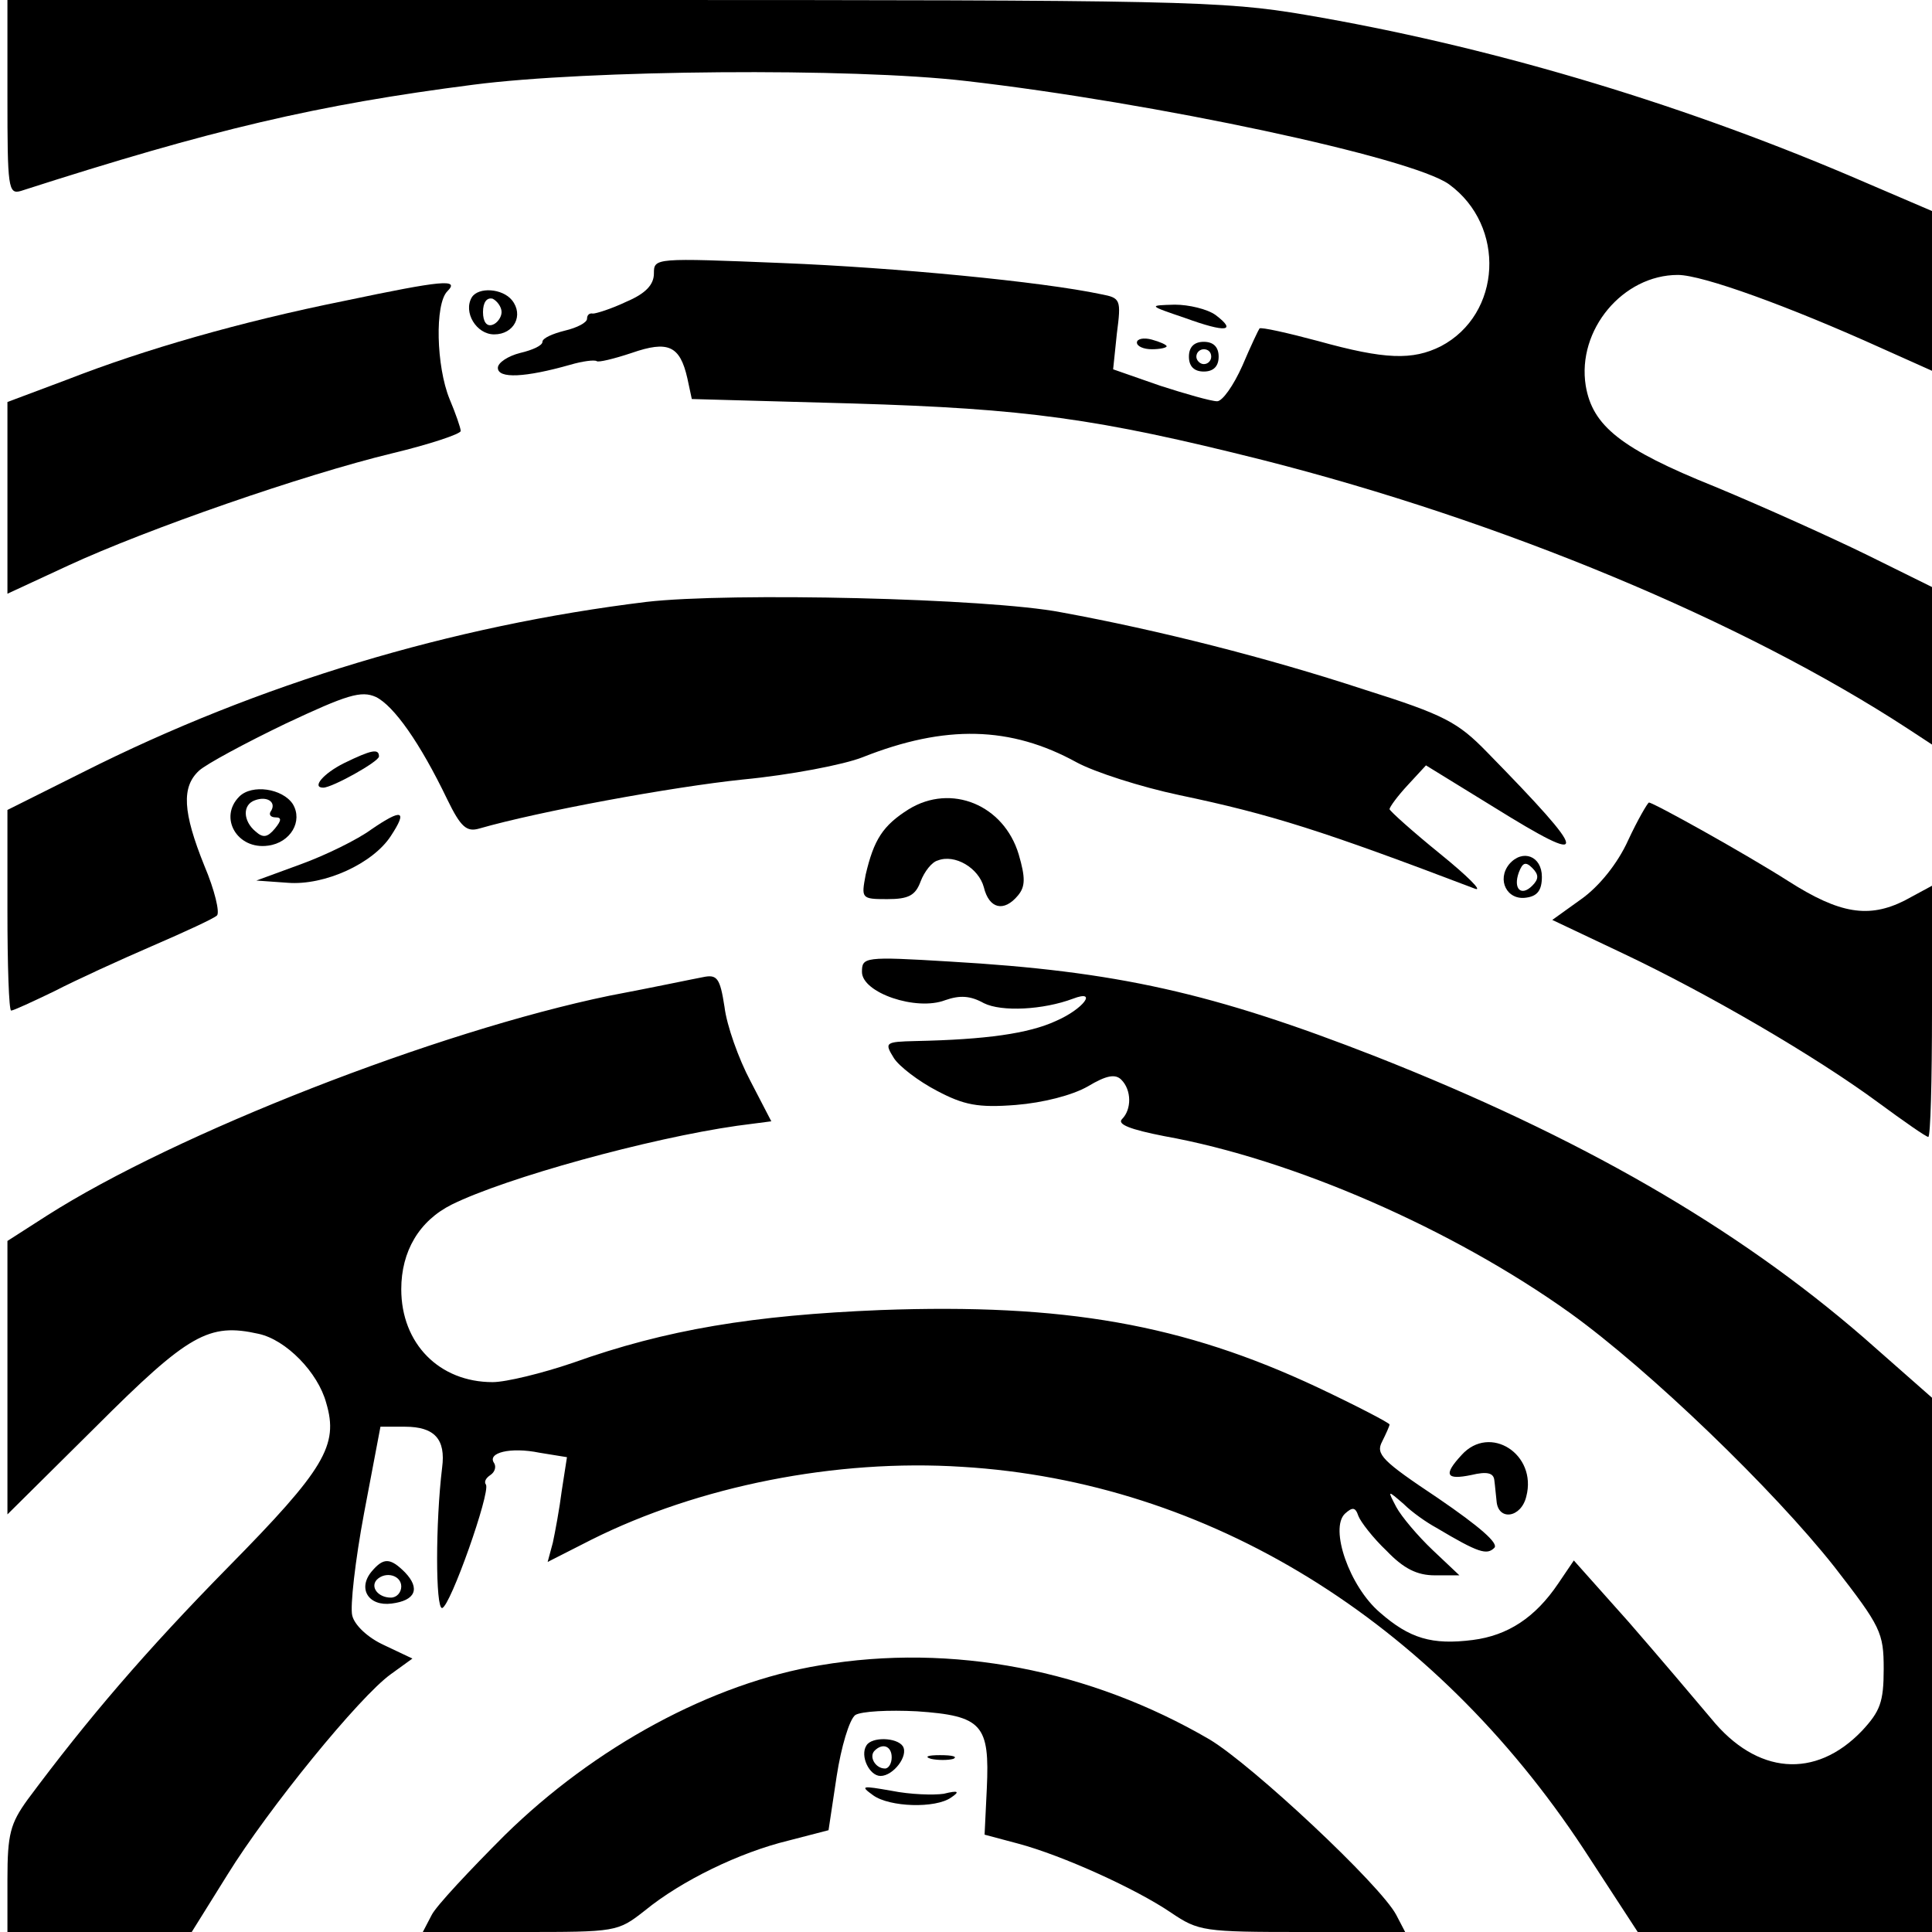 <?xml version="1.0" standalone="no"?>
<!DOCTYPE svg PUBLIC "-//W3C//DTD SVG 20010904//EN"
 "http://www.w3.org/TR/2001/REC-SVG-20010904/DTD/svg10.dtd">
<svg version="1.0" xmlns="http://www.w3.org/2000/svg"
 width="260pt" height="260pt" viewBox="0 0 260 260"
 preserveAspectRatio="xMidYMid meet">
<g transform="translate(0,260) scale(0.1,-0.1)"
fill="#000000" stroke="none">
<path d="M10 2469 c0 -121 1 -131 18 -126 258 83 399 116 609 143 154 20 509
23 663 5 253 -29 600 -103 650 -139 77 -56 71 -175 -11 -218 -38 -19 -75 -18
-165 7 -41 11 -77 19 -79 17 -1 -1 -12 -24 -23 -50 -12 -27 -27 -48 -34 -48
-8 0 -43 10 -77 21 l-63 22 5 48 c6 46 5 48 -21 53 -80 17 -278 36 -429 42
-172 7 -173 7 -173 -14 0 -15 -11 -27 -37 -38 -21 -10 -41 -16 -45 -16 -5 1
-8 -2 -8 -7 0 -5 -13 -12 -30 -16 -16 -4 -30 -10 -30 -15 0 -5 -13 -11 -30
-15 -16 -4 -30 -13 -30 -20 0 -15 37 -13 97 4 17 5 33 7 36 5 2 -2 23 3 47 11
49 17 65 10 75 -34 l6 -28 217 -6 c233 -7 328 -20 551 -76 323 -82 647 -217
869 -362 l32 -21 0 106 0 106 -87 43 c-49 24 -140 65 -205 92 -127 51 -165 82
-174 136 -12 75 50 149 124 149 33 0 149 -42 275 -99 l67 -30 0 108 0 107
-112 48 c-238 101 -490 175 -731 216 -112 19 -165 20 -933 20 l-814 0 0 -131z"/>
<path d="M463 2195 c-139 -28 -268 -65 -373 -106 l-80 -30 0 -129 0 -129 82
38 c106 49 316 122 436 151 50 12 92 26 92 30 0 4 -7 24 -15 43 -18 44 -20
128 -3 145 17 17 -6 15 -139 -13z"/>
<path d="M635 2200 c-12 -20 6 -50 30 -50 27 0 40 26 24 46 -13 16 -45 18 -54
4z m40 -20 c0 -7 -6 -15 -12 -17 -8 -3 -13 4 -13 17 0 13 5 20 13 18 6 -3 12
-11 12 -18z"/>
<path d="M1595 2172 c55 -20 70 -18 41 4 -11 8 -36 14 -55 14 -36 -1 -36 -1
14 -18z"/>
<path d="M1530 2139 c0 -5 9 -9 20 -9 11 0 20 2 20 4 0 2 -9 6 -20 9 -11 3
-20 1 -20 -4z"/>
<path d="M1600 2120 c0 -13 7 -20 20 -20 13 0 20 7 20 20 0 13 -7 20 -20 20
-13 0 -20 -7 -20 -20z m30 0 c0 -5 -4 -10 -10 -10 -5 0 -10 5 -10 10 0 6 5 10
10 10 6 0 10 -4 10 -10z"/>
<path d="M870 1790 c-262 -32 -522 -110 -758 -229 l-102 -51 0 -135 c0 -74 2
-135 5 -135 3 0 29 12 58 26 29 15 88 42 132 61 44 19 83 37 87 41 4 4 -3 34
-17 67 -29 72 -31 106 -7 128 10 9 62 37 116 63 83 39 102 45 122 36 24 -12
59 -61 96 -138 18 -37 26 -44 43 -39 80 23 259 56 355 66 63 6 136 20 161 30
111 44 199 42 288 -7 24 -13 86 -33 138 -44 124 -26 193 -48 398 -126 11 -4
-10 17 -47 47 -37 30 -67 57 -68 60 0 3 11 18 25 33 l24 26 91 -56 c132 -82
131 -69 -9 74 -39 40 -57 50 -165 84 -131 43 -277 80 -408 104 -98 19 -446 27
-558 14z"/>
<path d="M463 1573 c-28 -14 -44 -33 -28 -33 12 0 75 35 75 42 0 11 -10 9 -47
-9z"/>
<path d="M322 1528 c-28 -28 -3 -72 39 -66 30 4 47 33 33 56 -14 21 -55 27
-72 10z m43 -19 c-4 -5 -1 -9 6 -9 8 0 8 -4 -1 -15 -10 -12 -16 -13 -26 -4
-17 14 -18 36 -1 42 16 6 29 -2 22 -14z"/>
<path d="M1223 1511 c-35 -22 -47 -41 -58 -88 -6 -32 -6 -33 29 -33 29 0 38 5
45 24 5 13 15 26 23 28 23 9 55 -10 62 -36 7 -29 27 -34 46 -11 10 12 10 24 1
55 -20 67 -91 96 -148 61z"/>
<path d="M2191 1469 c-14 -31 -39 -62 -63 -79 l-39 -28 95 -45 c116 -55 260
-139 344 -201 34 -25 64 -46 67 -46 3 0 5 76 5 169 l0 169 -37 -20 c-48 -24
-87 -18 -156 26 -58 37 -182 106 -188 106 -2 -1 -15 -23 -28 -51z"/>
<path d="M500 1484 c-19 -14 -62 -35 -95 -47 l-60 -22 42 -3 c50 -4 115 26
139 63 23 35 15 37 -26 9z"/>
<path d="M2031 1437 c-17 -21 -3 -49 23 -45 15 2 21 10 21 28 0 28 -26 38 -44
17z m31 -29 c-15 -15 -26 -4 -18 18 5 13 9 15 18 6 9 -9 9 -15 0 -24z"/>
<path d="M1160 1292 c0 -28 73 -53 112 -38 20 7 34 6 52 -4 24 -12 80 -9 120
6 34 13 14 -14 -23 -30 -37 -17 -94 -25 -189 -27 -41 -1 -42 -2 -29 -23 7 -11
33 -31 58 -44 36 -19 55 -23 106 -19 37 3 76 13 97 25 25 15 37 17 45 9 14
-14 14 -40 1 -53 -7 -7 11 -14 57 -23 173 -31 388 -125 546 -238 107 -77 274
-238 356 -342 62 -80 66 -88 66 -137 0 -45 -5 -57 -29 -83 -63 -66 -142 -59
-203 16 -21 25 -71 84 -111 130 l-74 83 -21 -31 c-31 -46 -68 -70 -115 -76
-55 -7 -85 2 -125 37 -41 35 -68 113 -47 133 10 9 14 9 18 -3 3 -8 20 -30 38
-47 23 -24 41 -33 65 -33 l33 0 -36 34 c-20 19 -42 45 -49 58 -12 23 -12 23
10 4 11 -11 31 -25 44 -32 57 -34 68 -37 78 -27 6 6 -19 28 -76 67 -75 50 -84
59 -75 76 5 10 10 21 10 23 0 2 -44 25 -97 50 -181 85 -341 113 -588 104 -171
-7 -288 -26 -414 -71 -41 -14 -90 -26 -108 -26 -72 0 -123 52 -123 125 0 51
24 92 68 114 73 36 265 89 384 106 l46 6 -28 54 c-16 30 -32 75 -35 100 -6 39
-10 44 -29 40 -11 -2 -68 -14 -126 -25 -232 -48 -583 -185 -757 -296 l-53 -34
0 -184 0 -184 119 118 c125 125 152 140 219 125 37 -8 80 -52 91 -93 17 -57
-2 -89 -132 -221 -111 -113 -189 -204 -270 -313 -23 -32 -27 -46 -27 -107 l0
-71 124 0 124 0 48 77 c55 89 178 240 220 270 l29 21 -38 18 c-22 10 -40 27
-43 40 -3 12 4 74 16 138 l22 116 33 0 c40 0 55 -17 50 -55 -9 -74 -9 -190 0
-189 11 2 65 155 59 166 -3 4 0 9 6 13 6 4 8 11 5 16 -10 14 22 22 61 14 l37
-6 -7 -45 c-3 -24 -9 -56 -12 -70 l-7 -26 59 30 c144 72 329 109 499 98 331
-20 633 -206 836 -514 l73 -112 198 0 198 0 0 360 0 359 -92 81 c-172 149
-382 270 -656 378 -220 86 -349 115 -574 128 -115 7 -118 6 -118 -14z"/>
<path d="M1967 642 c-25 -27 -21 -34 13 -27 21 5 30 3 31 -7 1 -7 2 -20 3 -28
2 -27 33 -23 40 6 15 57 -49 98 -87 56z"/>
<path d="M500 485 c-19 -23 -4 -47 27 -43 32 4 39 20 18 42 -20 20 -29 20 -45
1z m40 -20 c0 -8 -6 -15 -14 -15 -17 0 -28 14 -19 24 12 12 33 6 33 -9z"/>
<path d="M1104 359 c-146 -24 -304 -110 -425 -229 -47 -47 -92 -95 -98 -107
l-12 -23 131 0 c130 0 131 0 168 29 49 40 127 78 193 94 l54 14 11 73 c6 39
17 76 25 82 8 5 45 7 83 5 88 -6 98 -18 94 -104 l-3 -62 45 -12 c60 -16 159
-61 206 -93 37 -25 44 -26 177 -26 l138 0 -12 23 c-21 40 -193 201 -251 236
-161 94 -347 130 -524 100z"/>
<path d="M1166 251 c-9 -14 4 -41 19 -41 17 0 38 27 30 40 -8 12 -42 13 -49 1z
m34 -16 c0 -8 -4 -15 -9 -15 -13 0 -22 16 -14 24 11 11 23 6 23 -9z"/>
<path d="M1253 233 c9 -2 23 -2 30 0 6 3 -1 5 -18 5 -16 0 -22 -2 -12 -5z"/>
<path d="M1175 184 c22 -16 84 -18 105 -3 12 8 10 10 -10 5 -14 -2 -45 -1 -70
4 -40 7 -43 7 -25 -6z"/>
</g>
</svg>
